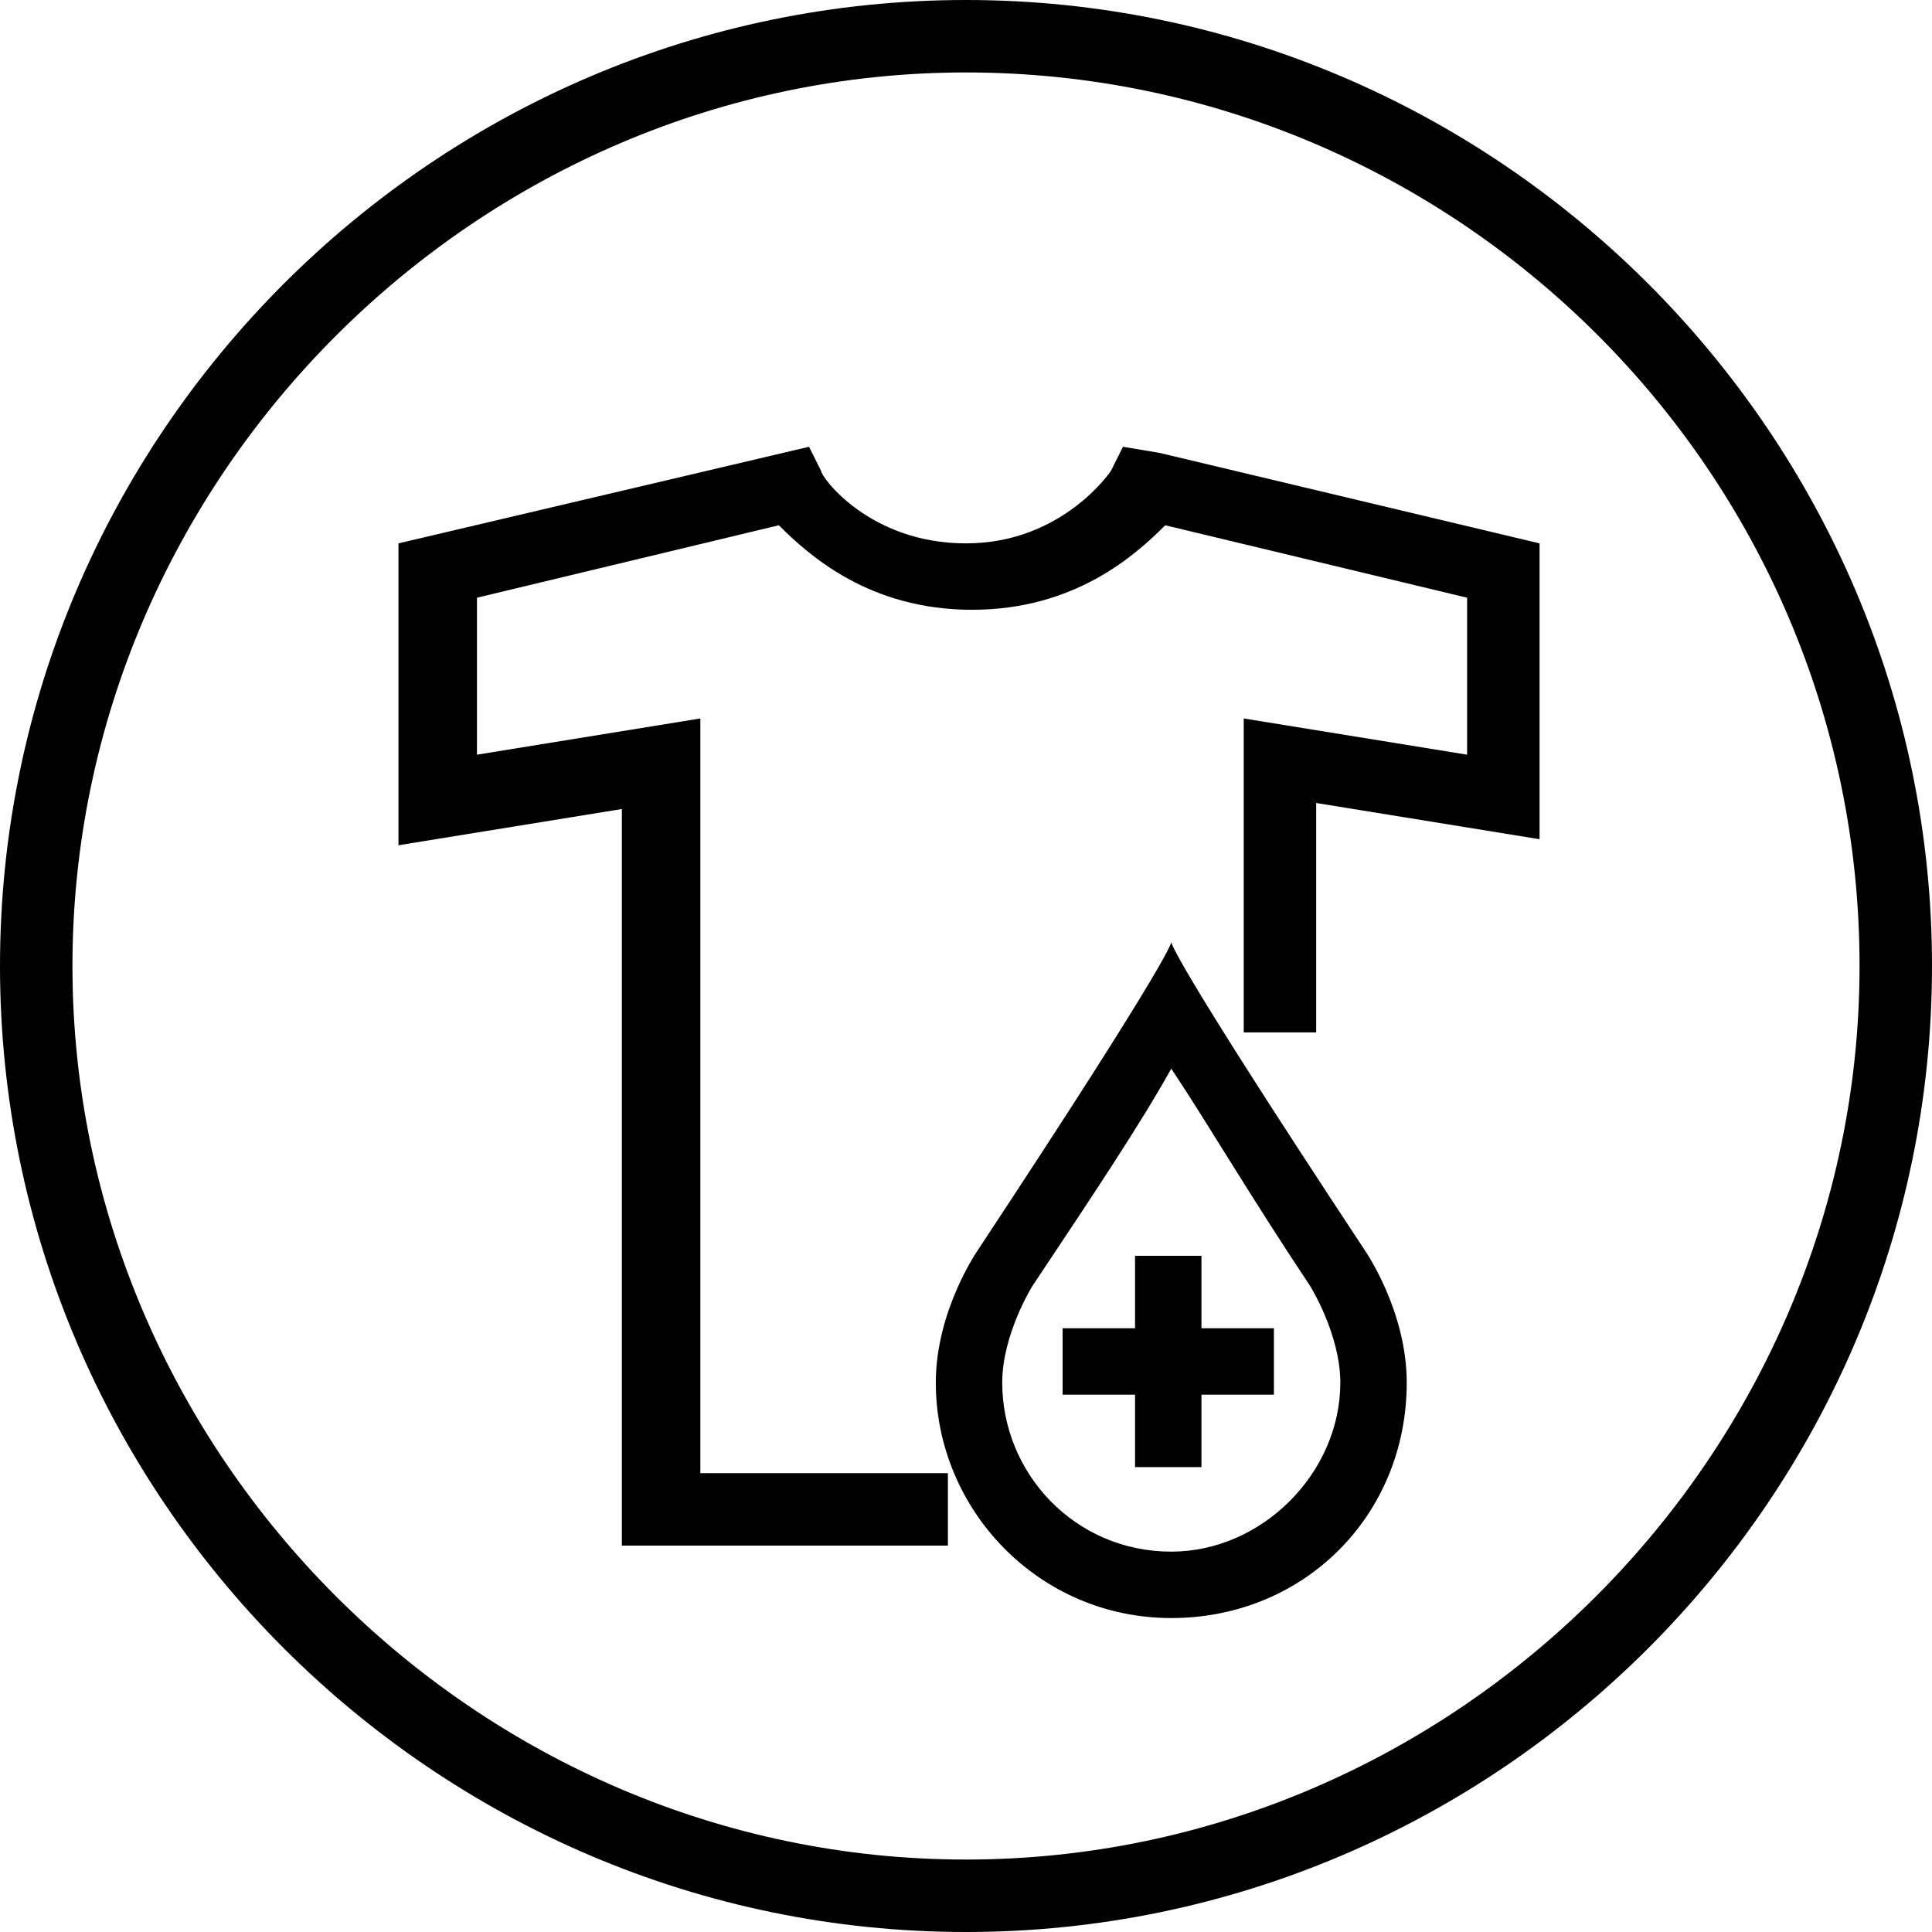 <?xml version="1.0" encoding="utf-8"?>
<!-- Generator: Adobe Illustrator 26.2.1, SVG Export Plug-In . SVG Version: 6.00 Build 0)  -->
<svg version="1.1" id="Lager_1" xmlns="http://www.w3.org/2000/svg" xmlns:xlink="http://www.w3.org/1999/xlink" x="0px" y="0px"
	 viewBox="0 0 32 32" style="enable-background:new 0 0 32 32;" xml:space="preserve">
<style type="text/css">
	.st0{fill-rule:evenodd;clip-rule:evenodd;}
</style>
<g id="Symbols">
	<g id="TD-_x2F_-Highlights-_x2F_-two-column-_x2F_-Hygiene" transform="translate(0, -345)">
		<g id="Hygiene" transform="translate(-0, 345)">
			<g id="Group-10" transform="translate(0, 0)">
				<path id="Fill-1" class="st0" d="M16,30.8C7.9,30.8,1.2,24.1,1.2,16C1.2,7.9,7.9,1.2,16,1.2c8.1,0,14.8,6.6,14.8,14.8
					C30.8,24.1,24.1,30.8,16,30.8 M16,0C7.2,0,0,7.2,0,16c0,8.8,7.2,16,16,16c8.8,0,16-7.2,16-16C32,7.2,24.8,0,16,0"/>
				<path id="Fill-4" class="st0" d="M18.6,7.4l-0.2,0.4c0,0-0.8,1.2-2.4,1.2c-1.6,0-2.4-1.1-2.4-1.2l-0.2-0.4L6.6,9V14l3.7-0.6
					v12.2h5.4v-1.2h-4.1V11.9l-3.7,0.6V9.9l5-1.2c0.5,0.5,1.5,1.4,3.2,1.4c1.7,0,2.7-0.9,3.2-1.4l5,1.2v2.6l-3.7-0.6v5.2h1.2v-3.8
					l3.7,0.6V9l-6.3-1.5L18.6,7.4z"/>
				<polygon id="Fill-6" class="st0" points="19.9,20.8 18.8,20.8 18.8,22 17.6,22 17.6,23.1 18.8,23.1 18.8,24.3 19.9,24.3 
					19.9,23.1 21.1,23.1 21.1,22 19.9,22 				"/>
				<path id="Fill-8" class="st0" d="M19.4,25.7c-1.6,0-2.8-1.3-2.8-2.8c0-0.8,0.5-1.6,0.5-1.6c1-1.5,1.8-2.7,2.3-3.6
					c0.6,0.9,1.3,2.1,2.3,3.6c0,0,0.5,0.8,0.5,1.6C22.2,24.4,20.9,25.7,19.4,25.7 M19.4,15.6L19.4,15.6c0,0,0.1,0.1-3.2,5.1
					c0,0-0.7,1-0.7,2.2c0,2.1,1.7,3.9,3.9,3.9s3.9-1.7,3.9-3.9c0-1.2-0.7-2.2-0.7-2.2C19.3,15.7,19.4,15.6,19.4,15.6"/>
			</g>
		</g>
	</g>
</g>
</svg>
